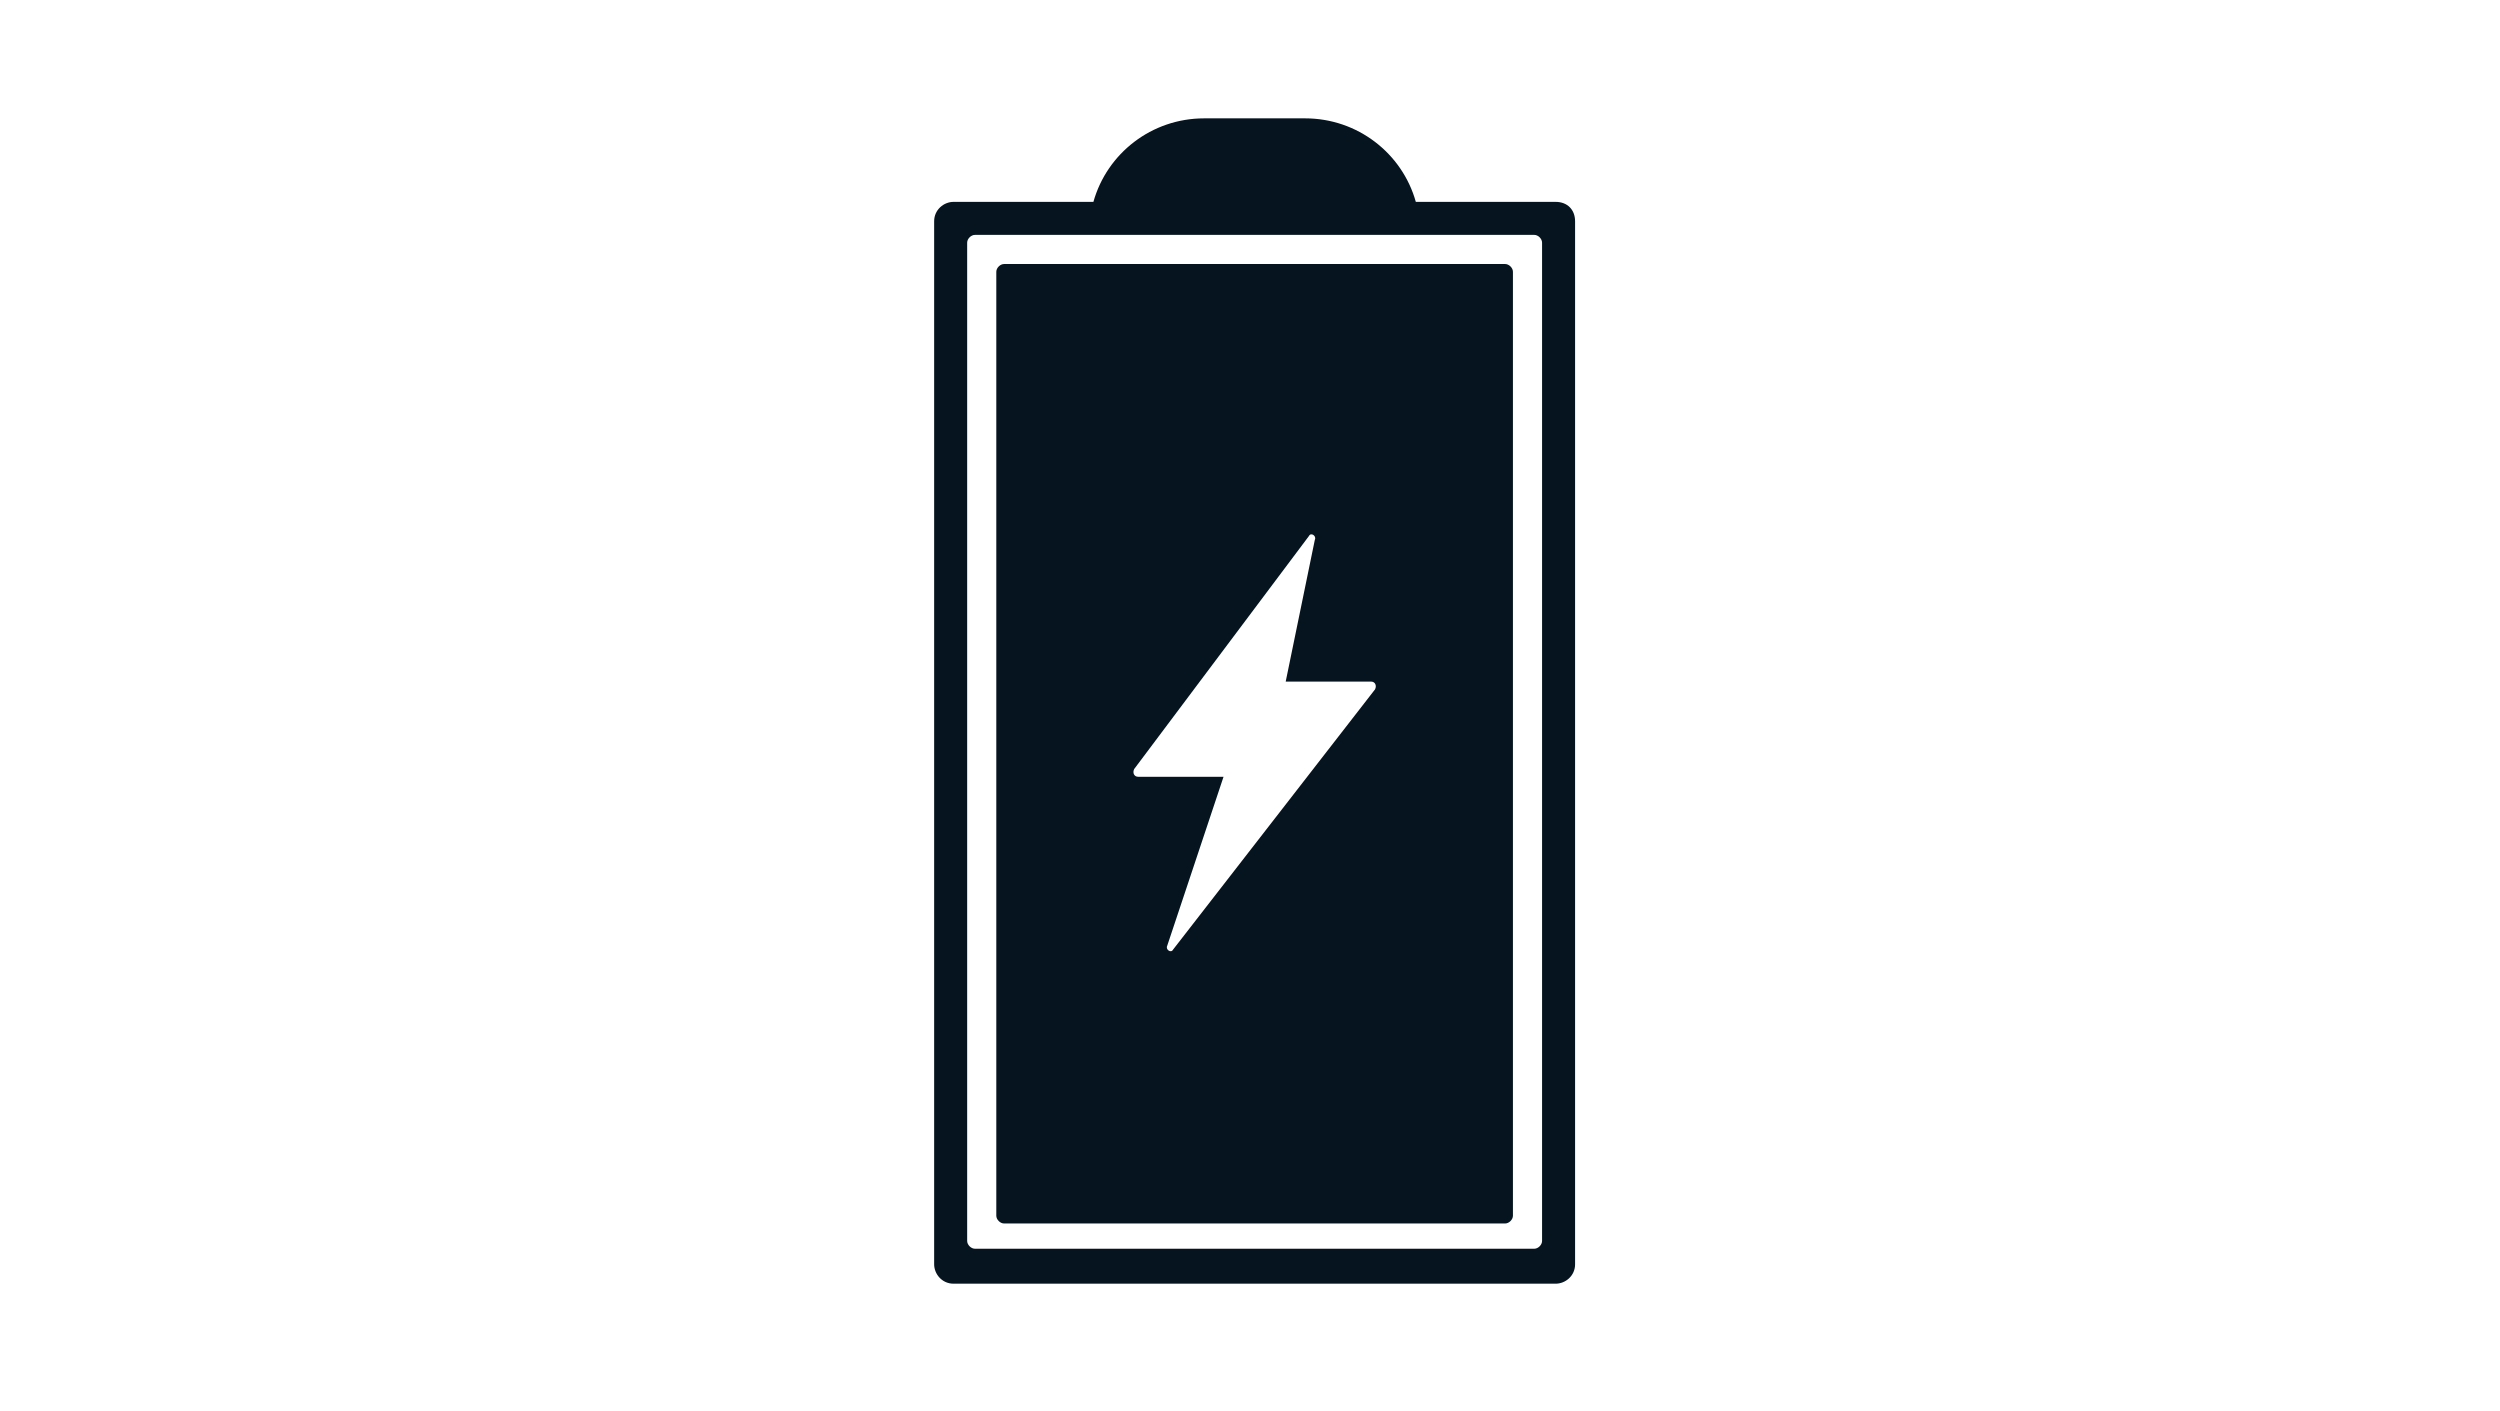 <svg width="861" height="486" viewBox="0 0 861 486" fill="none" xmlns="http://www.w3.org/2000/svg">
<mask id="mask0_529_2918" style="mask-type:alpha" maskUnits="userSpaceOnUse" x="0" y="0" width="861" height="486">
<rect x="0.903" width="860" height="486" fill="#D9D9D9"/>
</mask>
<g mask="url(#mask0_529_2918)">
</g>
<g clip-path="url(#clip0_529_2918)">
<path d="M535.77 69.525H487.609C482.927 52.802 467.542 40.762 449.482 40.762H414.699C396.639 40.762 381.254 52.802 376.571 69.525H328.41C325.066 69.525 321.721 72.2 321.721 76.214V435.415C321.721 438.759 324.397 442.104 328.41 442.104H535.77C539.115 442.104 542.459 439.428 542.459 435.415V76.214C542.459 72.2 539.784 69.525 535.77 69.525ZM531.088 427.388C531.088 428.726 529.75 430.063 528.413 430.063H335.768C334.431 430.063 333.093 428.726 333.093 427.388V83.572C333.093 82.234 334.431 80.896 335.768 80.896H528.413C529.75 80.896 531.088 82.234 531.088 83.572V427.388Z" fill="#05141F"/>
<path d="M518.379 90.93H345.802C344.464 90.93 343.126 92.267 343.126 93.605V418.692C343.126 420.03 344.464 421.368 345.802 421.368H518.379C519.717 421.368 521.055 420.03 521.055 418.692V93.605C521.055 92.267 519.717 90.93 518.379 90.93ZM473.563 237.419L403.997 327.053C403.328 328.39 401.321 327.053 401.99 325.715L421.388 267.52H391.956C390.619 267.52 389.95 266.182 390.619 264.845L450.82 184.576C451.489 183.238 453.495 184.576 452.827 185.914L442.793 234.744H472.225C473.563 234.744 474.231 236.082 473.563 237.419Z" fill="#05141F"/>
</g>
<defs>
<clipPath id="clip0_529_2918">
<rect width="401.342" height="401.342" fill="white" transform="translate(231.419 40.762)"/>
</clipPath>
</defs>
</svg>
